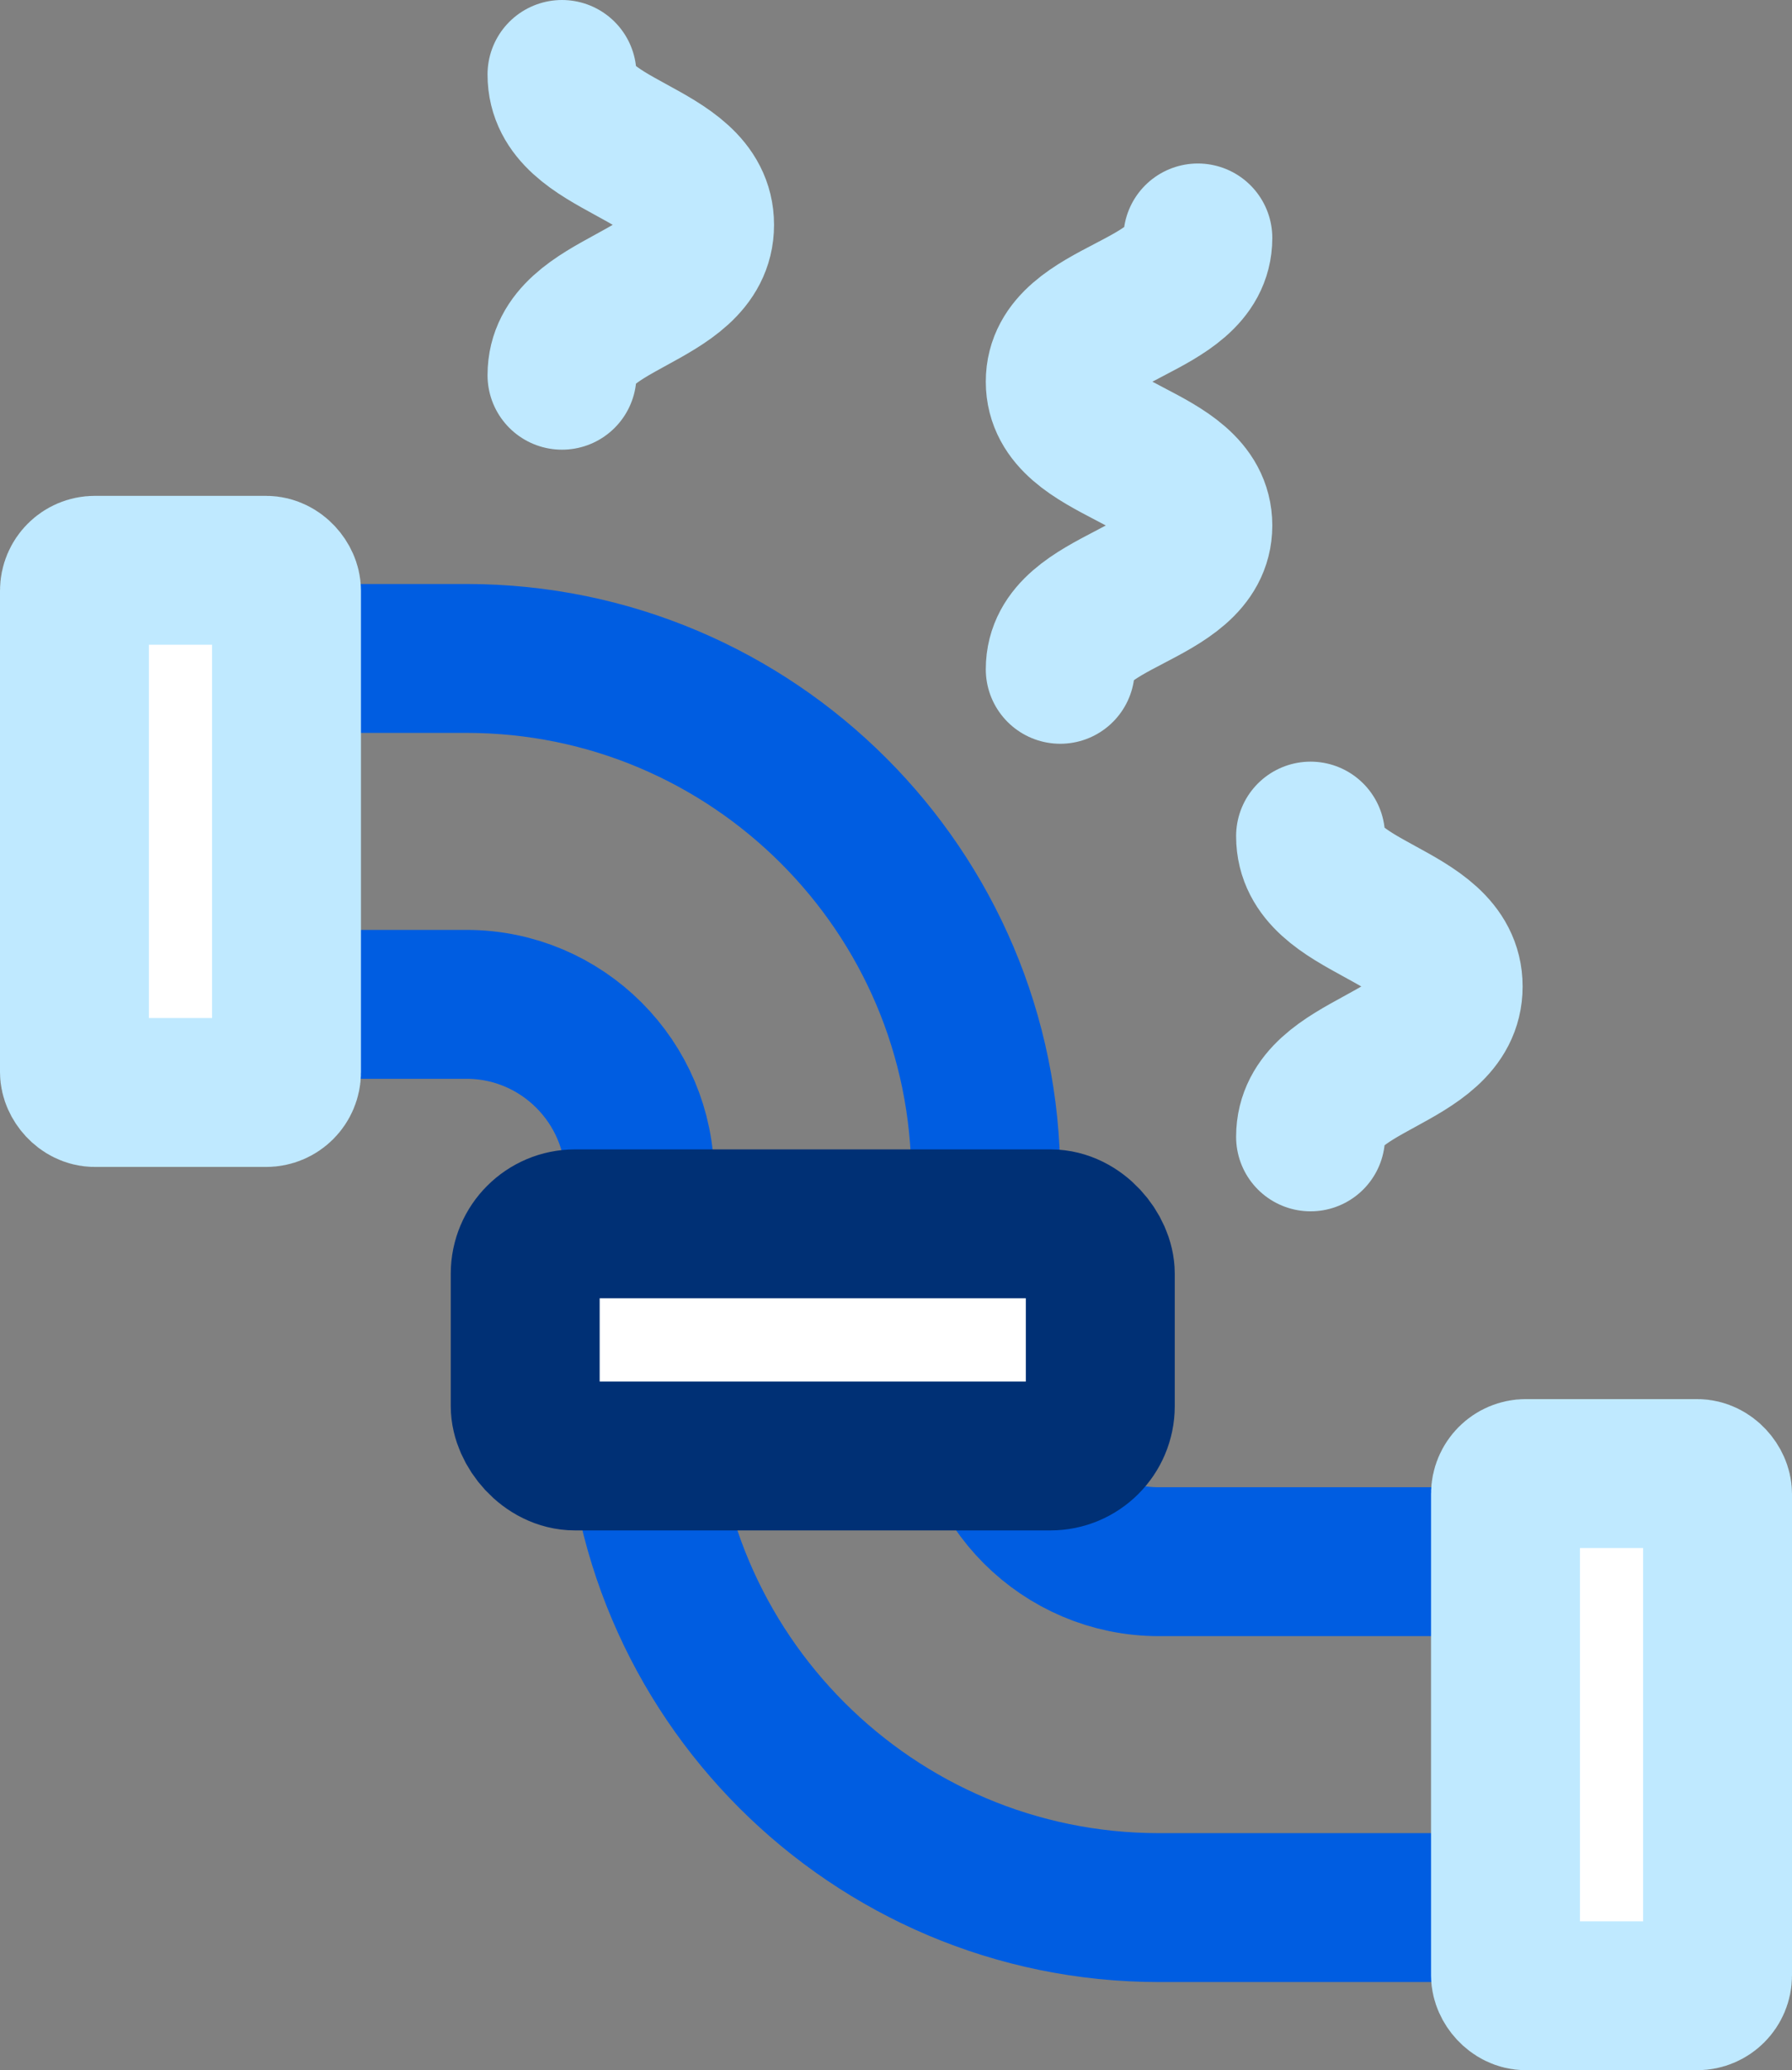 <svg xmlns="http://www.w3.org/2000/svg" id="Layer_2" data-name="Layer 2" viewBox="0 0 120.34 139.03"><rect x="0" y="0" width="120.34" height="139.03" fill="#808080" stroke="none"/><defs><style>      .cls-1, .cls-2, .cls-3, .cls-4 {        stroke-linecap: round;        stroke-linejoin: round;        stroke-width: 10px;      }      .cls-1, .cls-3 {        fill: none;      }      .cls-1, .cls-4 {        stroke: #bfe9ff;      }      .cls-2 {        stroke: #003075;      }      .cls-2, .cls-4 {        fill: #fff;      }      .cls-3 {        stroke: #005de1;      }    </style></defs><g id="Layer_1-2" data-name="Layer 1"><g><g><path class="cls-3" d="M101.1,128.11h-23.27c-19.23,0-34.87-15.64-34.87-34.87v-14.16c0-6.41-5.22-11.63-11.63-11.63h-12.09"></path><path class="cls-3" d="M19.24,44.22h12.09c19.23,0,34.87,15.64,34.87,34.87v14.16c0,6.41,5.22,11.63,11.63,11.63h23.27"></path></g><rect class="cls-2" x="35.27" y="82.19" width="38.62" height="15.59" rx="3.35" ry="3.35"></rect><rect class="cls-4" x="5" y="38.3" width="14.24" height="35.07" rx="1.37" ry="1.37"></rect><rect class="cls-4" x="101.1" y="98.96" width="14.24" height="35.07" rx="1.37" ry="1.37"></rect></g><g><path class="cls-1" d="M80.44,15.98c0,4.83-9.24,4.83-9.24,9.65,0,4.83,9.24,4.83,9.24,9.66,0,4.83-9.24,4.83-9.24,9.66"></path><path class="cls-1" d="M88.01,76.35c0-5.05,9.24-5.05,9.24-10.1s-9.24-5.05-9.24-10.1"></path><path class="cls-1" d="M37.74,25.2c0-5.05,9.24-5.05,9.24-10.1s-9.24-5.05-9.24-10.1"></path></g></g></svg>